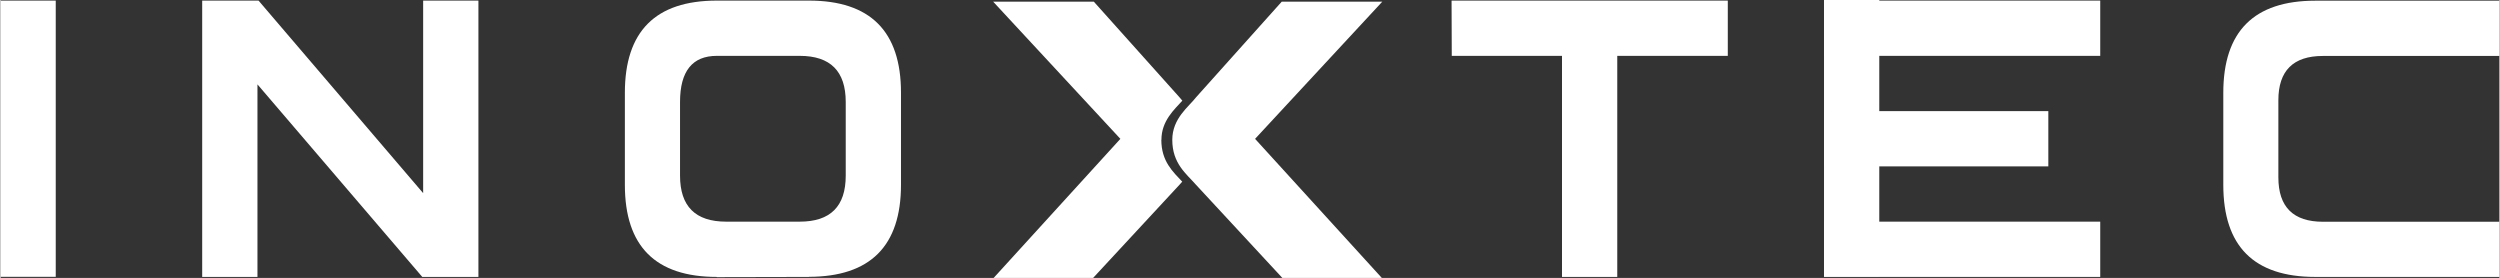 <?xml version="1.0" encoding="UTF-8"?> <svg xmlns="http://www.w3.org/2000/svg" id="uuid-6c792bc2-7435-4ead-aaea-45a0b65fbbec" width="89.33mm" height="9.93mm" viewBox="0 0 253.21 28.16"><rect x="0" y="0" width="253.21" height="28.16" fill="#333333" stroke="none"/><path d="m253.21,22.46v5.6h-18.66c-6.22,0-9.32-3.11-9.32-9.33v-9.33c0-6.22,3.11-9.33,9.32-9.33h18.66v5.6h-17.9c-2.99,0-4.5,1.5-4.5,4.48v7.82c0,3,1.51,4.5,4.52,4.5h17.88Z" fill="#fff"></path><rect x="184.77" y=".06" width="27.99" height="5.6" fill="#fff"></rect><rect x="184.77" y="22.46" width="27.99" height="5.6" fill="#fff"></rect><polygon points="158.22 5.66 147.05 5.66 147.03 .06 175.02 .06 175.02 5.66 163.82 5.66 163.82 28.06 158.22 28.06 158.22 5.66" fill="#fff"></polygon><path d="m80.98,22.46c3.11,0,4.66-1.55,4.66-4.66v-7.47c0-3.11-1.55-4.67-4.66-4.67h-8.4c-2.48,0-3.73,1.55-3.73,4.67v7.47c0,3.11,1.56,4.66,4.67,4.66h7.47Zm.93,5.6l-9.33.02v-.02c-6.22,0-9.32-3.11-9.32-9.33v-9.33C63.26,3.18,66.36.06,72.58.06h9.33c6.22,0,9.33,3.11,9.33,9.33v9.33c0,6.21-3.11,9.32-9.33,9.33Z" fill="#fff"></path><polygon points="26.03 8.55 26.03 28.06 20.43 28.06 20.43 .06 26.14 .06 42.82 19.57 42.82 .06 48.42 .06 48.42 28.06 42.73 28.06 26.03 8.55" fill="#fff"></polygon><rect y=".06" width="5.59" height="27.99" fill="#fff"></rect><rect x="184.77" width="5.6" height="27.99" fill="#fff"></rect><rect x="184.77" y="11.26" width="22.73" height="5.6" fill="#fff"></rect><path d="m117.63,14.17c0-1.93,1.31-3.07,2.12-3.97-.1-.11-.2-.23-.28-.33L110.78.17h-10.2l12.89,13.9-12.84,14.09h10.08l8.75-9.44c.09-.1.19-.21.28-.31-.94-1-2.12-2.06-2.12-4.24Z" fill="#fff"></path><path d="m140.01.17l-12.89,13.9,12.84,14.09h-10.08l-8.75-9.44c-.97-1.11-2.4-2.14-2.4-4.55,0-2.18,1.67-3.35,2.4-4.3L129.82.17h10.2Z" fill="#fff"></path></svg> 
